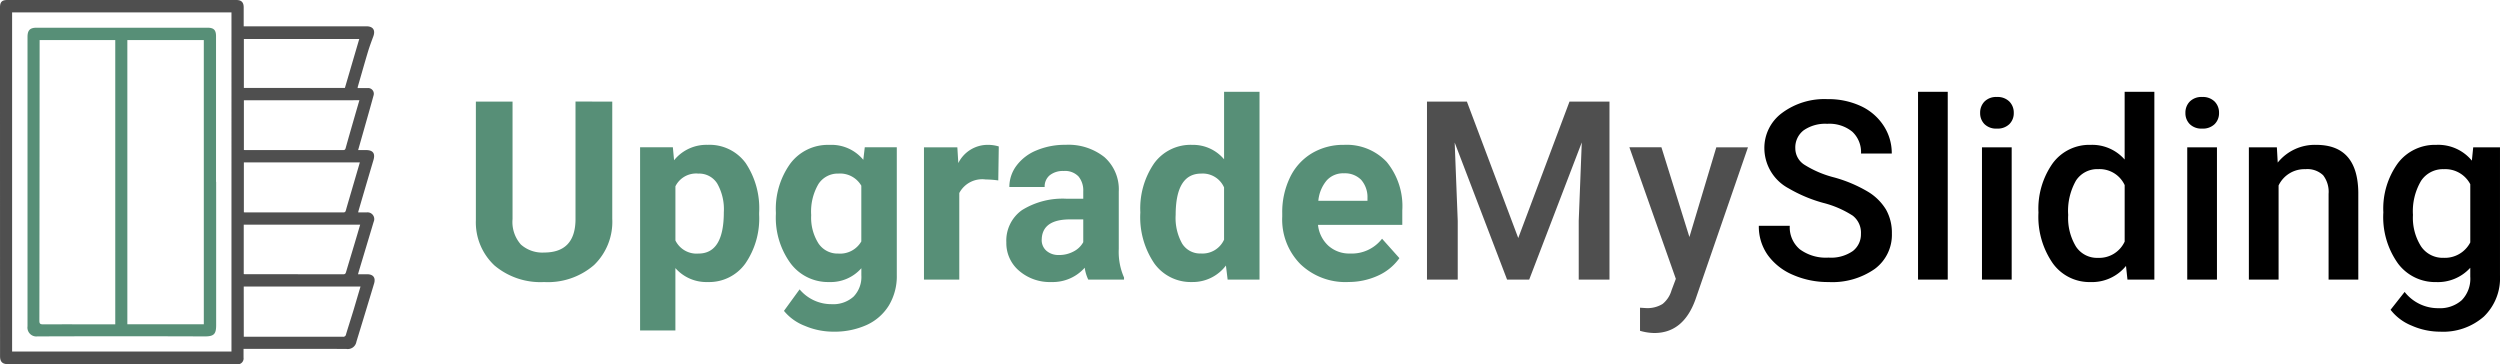 <svg xmlns="http://www.w3.org/2000/svg" xmlns:xlink="http://www.w3.org/1999/xlink" width="219.498" height="31.99" viewBox="0 0 219.498 31.99">
  <defs>
    <clipPath id="clip-path">
      <rect id="Rectangle_2" data-name="Rectangle 2" width="32.889" height="31.989" fill="none"/>
    </clipPath>
    <clipPath id="clip-path-2">
      <rect id="Rectangle_3" data-name="Rectangle 3" width="219.498" height="31.99" fill="#578f77"/>
    </clipPath>
    <clipPath id="clip-path-3">
      <rect id="Rectangle_5" data-name="Rectangle 5" width="219.498" height="31.99"/>
    </clipPath>
  </defs>
  <g id="logo_1_" data-name="logo (1)" transform="translate(0 0)">
    <g id="Group_3" data-name="Group 3" transform="translate(0 0)">
      <g id="Group_2" data-name="Group 2" clip-path="url(#clip-path)">
        <path id="Path_18" data-name="Path 18" d="M21.394,2.31H32.187c.568.006.789.342.592.879-.165.449-.336.9-.473,1.356-.31,1.031-.6,2.068-.9,3.1a.374.374,0,0,0,0,.087h.868a.5.5,0,0,1,.524.65c-.271,1-.56,2-.843,3-.167.59-.336,1.18-.511,1.794h.69c.613,0,.828.293.656.873q-.667,2.247-1.324,4.5c-.006.022-.008.045-.017.1h.741a.591.591,0,0,1,.619.826q-.642,2.145-1.287,4.289c-.027.09-.052.182-.09.315h.8c.534,0,.767.3.614.811q-.77,2.558-1.554,5.112a.766.766,0,0,1-.876.635c-2.917-.014-5.834-.007-8.751-.007h-.282c0,.27,0,.516,0,.763a.525.525,0,0,1-.589.595c-2.034,0-4.068-.015-6.1-.016q-7,0-13.99,0c-.489,0-.7-.205-.7-.7Q0,15.96,0,.647C0,.174.174,0,.647,0h20.1c.443,0,.647.2.649.641V2.31M1.063,30.862h19.26V1.088H1.063Zm20.341-1.3h1.4q3.652,0,7.3.005a.244.244,0,0,0,.277-.214c.219-.725.453-1.446.673-2.171.2-.67.395-1.342.6-2.026H21.4ZM31.6,14.259H21.411v4.376a.618.618,0,0,0,.085.015q4.324,0,8.647,0c.147,0,.19-.058.224-.182.156-.553.32-1.1.481-1.654l.748-2.56M21.4,24.064c.057.006.088.012.119.012q4.313,0,8.626.006c.164,0,.2-.079.238-.2.256-.856.515-1.71.771-2.567q.237-.794.469-1.588H21.4Zm.013-15.259v4.359a.772.772,0,0,0,.095.012q4.312,0,8.624,0c.143,0,.184-.055.22-.185.249-.9.509-1.794.767-2.691.142-.495.288-.989.436-1.5ZM31.542,3.422H21.411v4.3h8.87l1.261-4.3" transform="translate(0 0)" fill="#4f4f4f"/>
        <path id="Path_19" data-name="Path 19" d="M21.505,18.512q0,6.285,0,12.571c0,.773-.168,1.005-1.007,1q-7.343-.027-14.686,0a.782.782,0,0,1-.869-.886c0-.569,0-1.138,0-1.706V5.792c0-.593.218-.812.8-.812h15c.553,0,.751.2.751.745V18.512ZM20.421,6.066H13.708V31.019h6.714Zm-7.774,0H6.006V6.3Q6,18.506,5.984,30.715c0,.253.081.309.313.308,2.011-.006,4.022,0,6.032,0h.318Z" transform="translate(-2.527 -2.547)" fill="#578f77"/>
      </g>
    </g>
    <g id="Group_5" data-name="Group 5" transform="translate(0 0)">
      <g id="Group_4" data-name="Group 4" clip-path="url(#clip-path-2)">
        <path id="Path_20" data-name="Path 20" d="M97.5,18.256V28.55a5.271,5.271,0,0,1-1.6,4.057A6.187,6.187,0,0,1,91.514,34.1a6.255,6.255,0,0,1-4.347-1.449,5.176,5.176,0,0,1-1.642-3.982V18.256h3.22V28.571a2.979,2.979,0,0,0,.735,2.238,2.826,2.826,0,0,0,2.034.7q2.716,0,2.759-2.856v-10.4Z" transform="translate(-43.744 -9.337)" fill="#578f77"/>
        <path id="Path_21" data-name="Path 21" d="M125.488,32.163a6.966,6.966,0,0,1-1.219,4.3,3.906,3.906,0,0,1-3.29,1.615,3.617,3.617,0,0,1-2.844-1.224v5.475h-3.1V26.248h2.877l.107,1.138a3.646,3.646,0,0,1,2.941-1.353,3.932,3.932,0,0,1,3.338,1.589A7.151,7.151,0,0,1,125.488,32Zm-3.1-.225a4.572,4.572,0,0,0-.575-2.5,1.872,1.872,0,0,0-1.669-.881,2.031,2.031,0,0,0-2.007,1.116v4.756a2.065,2.065,0,0,0,2.028,1.149q2.222,0,2.222-3.639" transform="translate(-58.836 -13.316)" fill="#578f77"/>
        <path id="Path_22" data-name="Path 22" d="M139.444,31.97a6.805,6.805,0,0,1,1.273-4.3,4.12,4.12,0,0,1,3.429-1.632,3.614,3.614,0,0,1,2.973,1.31l.129-1.1h2.812V37.477a4.97,4.97,0,0,1-.692,2.652,4.453,4.453,0,0,1-1.948,1.717,6.855,6.855,0,0,1-2.941.59,6.361,6.361,0,0,1-2.491-.51,4.415,4.415,0,0,1-1.835-1.315l1.374-1.889a3.633,3.633,0,0,0,2.812,1.3,2.661,2.661,0,0,0,1.922-.66,2.477,2.477,0,0,0,.687-1.874v-.622a3.589,3.589,0,0,1-2.824,1.213,4.111,4.111,0,0,1-3.386-1.637,6.8,6.8,0,0,1-1.294-4.342Zm3.1.231a4.242,4.242,0,0,0,.633,2.478,2.015,2.015,0,0,0,1.739.9,2.153,2.153,0,0,0,2.029-1.065V29.621a2.15,2.15,0,0,0-2.008-1.065,2.026,2.026,0,0,0-1.754.914,4.776,4.776,0,0,0-.639,2.731" transform="translate(-71.322 -13.316)" fill="#578f77"/>
        <path id="Path_23" data-name="Path 23" d="M172.58,29.158a8.528,8.528,0,0,0-1.116-.086,2.274,2.274,0,0,0-2.308,1.192v7.6h-3.1V26.249h2.93l.085,1.385a2.876,2.876,0,0,1,2.587-1.6,3.243,3.243,0,0,1,.966.14Z" transform="translate(-84.932 -13.316)" fill="#578f77"/>
        <path id="Path_24" data-name="Path 24" d="M188.055,37.863a3.429,3.429,0,0,1-.311-1.041,3.756,3.756,0,0,1-2.931,1.256,4.123,4.123,0,0,1-2.829-.987,3.176,3.176,0,0,1-1.122-2.491,3.281,3.281,0,0,1,1.369-2.833,6.748,6.748,0,0,1,3.956-1h1.428V30.1a1.918,1.918,0,0,0-.414-1.288,1.626,1.626,0,0,0-1.3-.483,1.85,1.85,0,0,0-1.23.376,1.276,1.276,0,0,0-.445,1.03h-3.1a3.117,3.117,0,0,1,.622-1.868,4.118,4.118,0,0,1,1.761-1.347,6.409,6.409,0,0,1,2.555-.489,5.071,5.071,0,0,1,3.408,1.079,3.776,3.776,0,0,1,1.261,3.032V35.18a5.557,5.557,0,0,0,.462,2.5v.182Zm-2.566-2.157a2.672,2.672,0,0,0,1.267-.306,2.006,2.006,0,0,0,.859-.821v-2h-1.159q-2.33,0-2.48,1.61l-.01.183a1.24,1.24,0,0,0,.407.955,1.583,1.583,0,0,0,1.116.376" transform="translate(-92.506 -13.316)" fill="#578f77"/>
        <path id="Path_25" data-name="Path 25" d="M204.945,27.093a7,7,0,0,1,1.219-4.326,3.952,3.952,0,0,1,3.333-1.61,3.558,3.558,0,0,1,2.8,1.267V16.5h3.112V32.986h-2.8l-.15-1.235a3.65,3.65,0,0,1-2.984,1.449,3.943,3.943,0,0,1-3.29-1.615,7.225,7.225,0,0,1-1.24-4.493m3.1.231a4.588,4.588,0,0,0,.569,2.5,1.853,1.853,0,0,0,1.653.871,2.076,2.076,0,0,0,2.029-1.215V24.894a2.047,2.047,0,0,0-2.007-1.215q-2.244,0-2.243,3.645" transform="translate(-104.824 -8.438)" fill="#578f77"/>
        <path id="Path_26" data-name="Path 26" d="M236.2,38.078a5.7,5.7,0,0,1-4.16-1.567,5.57,5.57,0,0,1-1.6-4.176v-.3a7.021,7.021,0,0,1,.676-3.129,4.962,4.962,0,0,1,1.916-2.126,5.379,5.379,0,0,1,2.829-.746,4.819,4.819,0,0,1,3.751,1.5,6.107,6.107,0,0,1,1.369,4.262v1.266h-7.4a2.88,2.88,0,0,0,.907,1.826,2.742,2.742,0,0,0,1.916.687,3.35,3.35,0,0,0,2.8-1.3l1.524,1.706a4.643,4.643,0,0,1-1.889,1.54,6.192,6.192,0,0,1-2.64.553m-.355-9.542a1.938,1.938,0,0,0-1.5.625,3.236,3.236,0,0,0-.735,1.79h4.315V30.7a2.311,2.311,0,0,0-.558-1.6,2,2,0,0,0-1.524-.566" transform="translate(-117.861 -13.316)" fill="#578f77"/>
      </g>
    </g>
    <path id="Path_27" data-name="Path 27" d="M259.947,18.256l4.509,11.979,4.5-11.979h3.51V33.885h-2.7V28.732l.268-6.891-4.616,12.044h-1.943l-4.6-12.033.268,6.88v5.153h-2.7V18.256Z" transform="translate(-131.155 -9.337)" fill="#4f4f4f"/>
    <g id="Group_7" data-name="Group 7" transform="translate(0 0)">
      <g id="Group_6" data-name="Group 6" clip-path="url(#clip-path-3)">
        <path id="Path_28" data-name="Path 28" d="M298.106,34.353l2.362-7.879h2.78l-4.616,13.375q-1.063,2.93-3.607,2.93a4.653,4.653,0,0,1-1.256-.194V40.557l.494.032a2.538,2.538,0,0,0,1.487-.36,2.388,2.388,0,0,0,.789-1.206l.376-1-4.079-11.552h2.812Z" transform="translate(-149.777 -13.541)" fill="#4f4f4f"/>
        <path id="Path_29" data-name="Path 29" d="M325.068,29.635a1.889,1.889,0,0,0-.724-1.589,8.756,8.756,0,0,0-2.615-1.127,12.614,12.614,0,0,1-3.005-1.266,4.012,4.012,0,0,1-2.136-3.5,3.807,3.807,0,0,1,1.54-3.113,6.235,6.235,0,0,1,4-1.223,6.756,6.756,0,0,1,2.909.6,4.768,4.768,0,0,1,2.007,1.712,4.39,4.39,0,0,1,.73,2.463h-2.7a2.449,2.449,0,0,0-.767-1.916,3.172,3.172,0,0,0-2.2-.692,3.312,3.312,0,0,0-2.067.569,1.894,1.894,0,0,0-.735,1.589,1.713,1.713,0,0,0,.794,1.433,9.134,9.134,0,0,0,2.619,1.116,12.056,12.056,0,0,1,2.931,1.235,4.664,4.664,0,0,1,1.62,1.589,4.138,4.138,0,0,1,.515,2.1,3.719,3.719,0,0,1-1.5,3.107,6.491,6.491,0,0,1-4.063,1.154,7.638,7.638,0,0,1-3.118-.628,5.244,5.244,0,0,1-2.212-1.734,4.32,4.32,0,0,1-.789-2.576h2.716A2.526,2.526,0,0,0,319.7,31a3.855,3.855,0,0,0,2.523.73,3.345,3.345,0,0,0,2.13-.575,1.852,1.852,0,0,0,.714-1.519" transform="translate(-161.678 -9.113)"/>
        <rect id="Rectangle_4" data-name="Rectangle 4" width="2.608" height="16.488" transform="translate(168.402 8.06)"/>
        <path id="Path_30" data-name="Path 30" d="M355.876,18.838a1.386,1.386,0,0,1,.381-1,1.44,1.44,0,0,1,1.09-.4,1.458,1.458,0,0,1,1.095.4,1.374,1.374,0,0,1,.386,1,1.341,1.341,0,0,1-.386.982,1.467,1.467,0,0,1-1.095.392,1.449,1.449,0,0,1-1.09-.392,1.353,1.353,0,0,1-.381-.982m2.769,14.631h-2.608V21.855h2.608Z" transform="translate(-182.021 -8.922)"/>
        <path id="Path_31" data-name="Path 31" d="M366.356,27.094a6.906,6.906,0,0,1,1.245-4.31,3.989,3.989,0,0,1,3.339-1.626,3.79,3.79,0,0,1,2.983,1.288V16.5h2.609V32.987H374.17l-.128-1.2a3.847,3.847,0,0,1-3.124,1.417,3.968,3.968,0,0,1-3.3-1.642,7.16,7.16,0,0,1-1.261-4.466m2.609.225a4.836,4.836,0,0,0,.681,2.764,2.21,2.21,0,0,0,1.938.993,2.461,2.461,0,0,0,2.34-1.427V24.689a2.425,2.425,0,0,0-2.319-1.4,2.228,2.228,0,0,0-1.953,1,5.389,5.389,0,0,0-.687,3.022" transform="translate(-187.381 -8.439)"/>
        <path id="Path_32" data-name="Path 32" d="M392.767,18.838a1.382,1.382,0,0,1,.382-1,1.438,1.438,0,0,1,1.089-.4,1.456,1.456,0,0,1,1.094.4,1.372,1.372,0,0,1,.386,1,1.339,1.339,0,0,1-.386.982,1.464,1.464,0,0,1-1.094.392,1.447,1.447,0,0,1-1.089-.392,1.349,1.349,0,0,1-.382-.982m2.769,14.631h-2.609V21.855h2.609Z" transform="translate(-200.889 -8.922)"/>
        <path id="Path_33" data-name="Path 33" d="M406.629,26.249l.075,1.342a4.177,4.177,0,0,1,3.382-1.556q3.628,0,3.693,4.153v7.675H411.17V30.339a2.391,2.391,0,0,0-.478-1.637,2.008,2.008,0,0,0-1.561-.532A2.513,2.513,0,0,0,406.78,29.6v8.265h-2.609V26.249Z" transform="translate(-206.722 -13.316)"/>
        <path id="Path_34" data-name="Path 34" d="M428.341,31.971a6.8,6.8,0,0,1,1.272-4.321,4.084,4.084,0,0,1,3.376-1.615,3.823,3.823,0,0,1,3.124,1.385l.118-1.171h2.351V37.51a4.681,4.681,0,0,1-1.423,3.607,5.418,5.418,0,0,1-3.837,1.32,6.176,6.176,0,0,1-2.495-.532,4.43,4.43,0,0,1-1.852-1.39l1.235-1.568a3.727,3.727,0,0,0,2.962,1.428,2.881,2.881,0,0,0,2.05-.7,2.7,2.7,0,0,0,.751-2.066v-.783a3.842,3.842,0,0,1-3.006,1.256,4.071,4.071,0,0,1-3.333-1.621,7.01,7.01,0,0,1-1.294-4.487m2.6.225a4.672,4.672,0,0,0,.714,2.753,2.294,2.294,0,0,0,1.98,1,2.51,2.51,0,0,0,2.34-1.352v-5.11a2.474,2.474,0,0,0-2.319-1.32,2.3,2.3,0,0,0-2,1.02,5.231,5.231,0,0,0-.714,3.005" transform="translate(-219.085 -13.316)"/>
      </g>
    </g>
  </g>
</svg>
